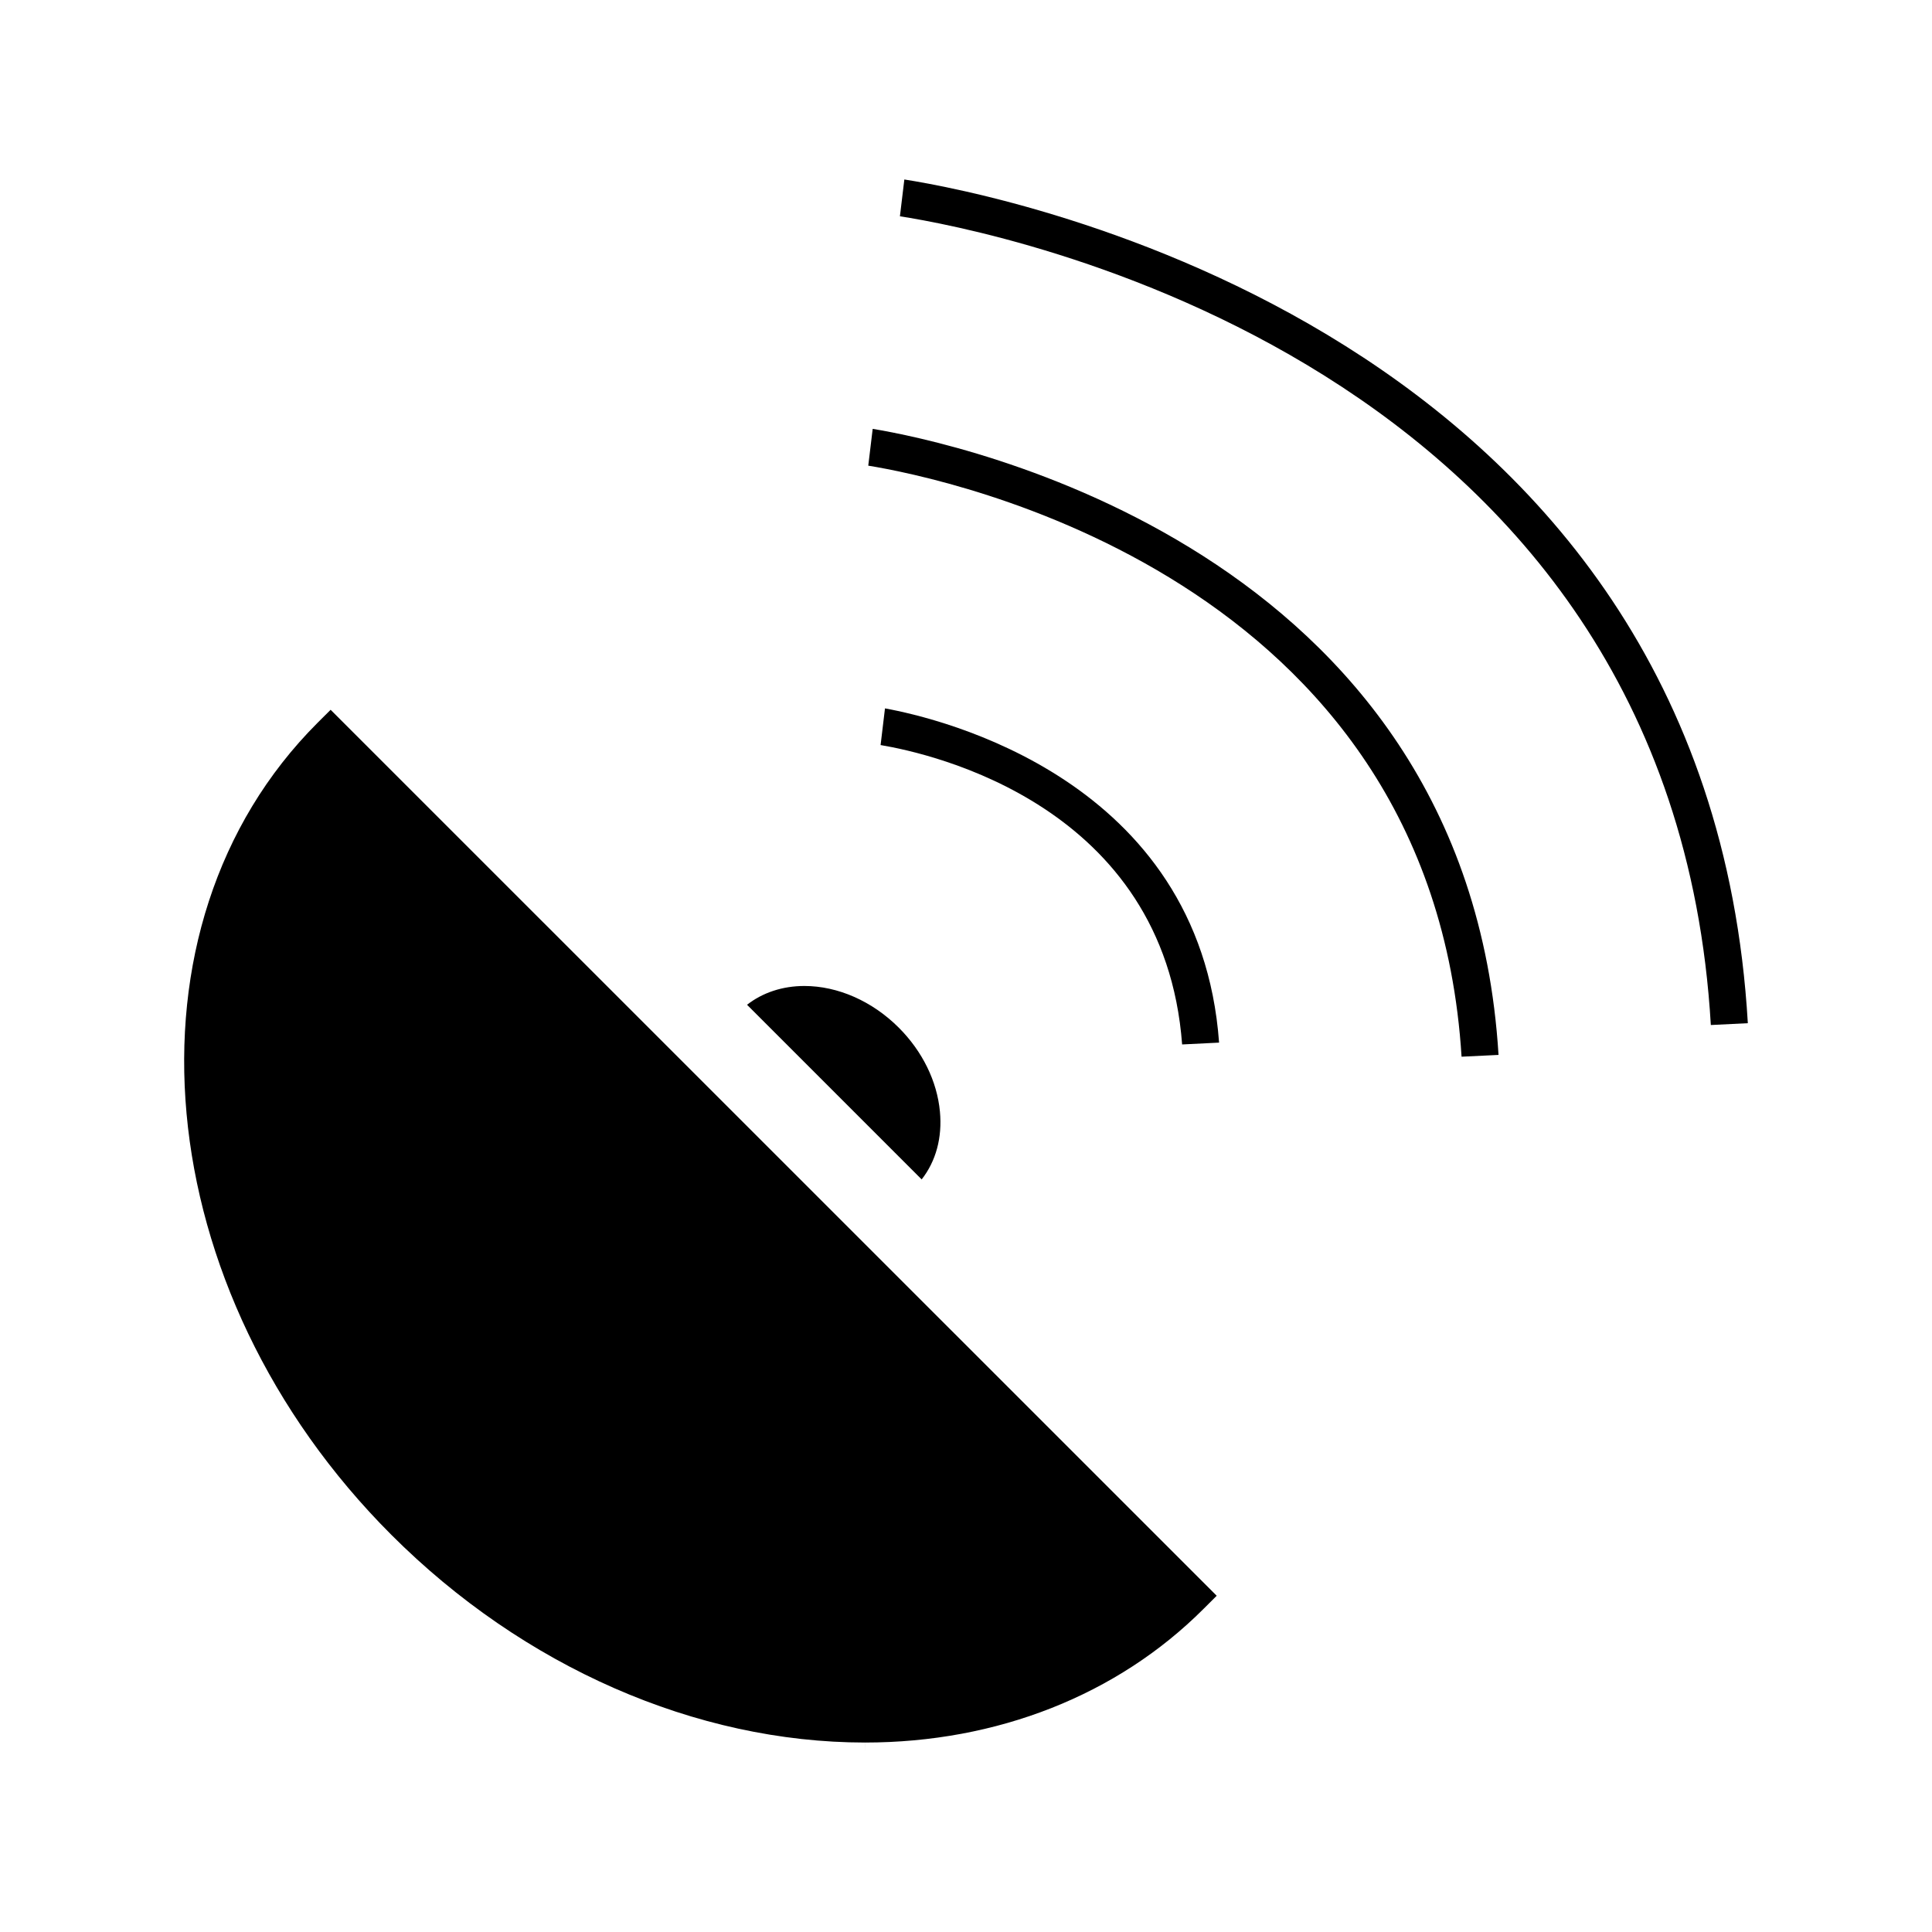 <svg xmlns="http://www.w3.org/2000/svg" fill="#000000" width="800px" height="800px" version="1.1" viewBox="144 144 512 512">
 <g>
  <path d="m378.53 331.73-1.164 9.719c13.719 2.297 75.168 16.102 79.91 79.34l9.793-0.484c-5.078-69.816-74.18-85.969-88.539-88.574z"/>
  <path d="m375.27 257.66-1.172 9.746c20.074 3.258 149.3 29.211 157.23 156.63l9.797-0.473c-8.281-134.77-145.14-162.5-165.86-165.91z"/>
  <path d="m393.09 438.58c-0.762-8.066-4.633-15.961-10.906-22.242-7.016-7.012-16.137-11.043-25.027-11.043-5.762 0-11.059 1.754-15.184 4.981l46.277 46.281c3.781-4.812 5.492-11.086 4.84-17.977z"/>
  <path d="m228.14 335.57c-53.93 53.934-45.137 150.47 19.598 215.2 34.961 34.961 80.695 55.008 125.48 55.02v2.625l0.012-2.625c35.008 0 66.879-12.574 89.727-35.426l3.481-3.473-234.82-234.79z"/>
  <path d="m383.66 191.57-1.172 9.75c23.973 3.711 204.55 37.566 214.9 214.32l9.805-0.484c-10.707-184.24-199.06-219.77-223.54-223.59z"/>
 </g>
</svg>